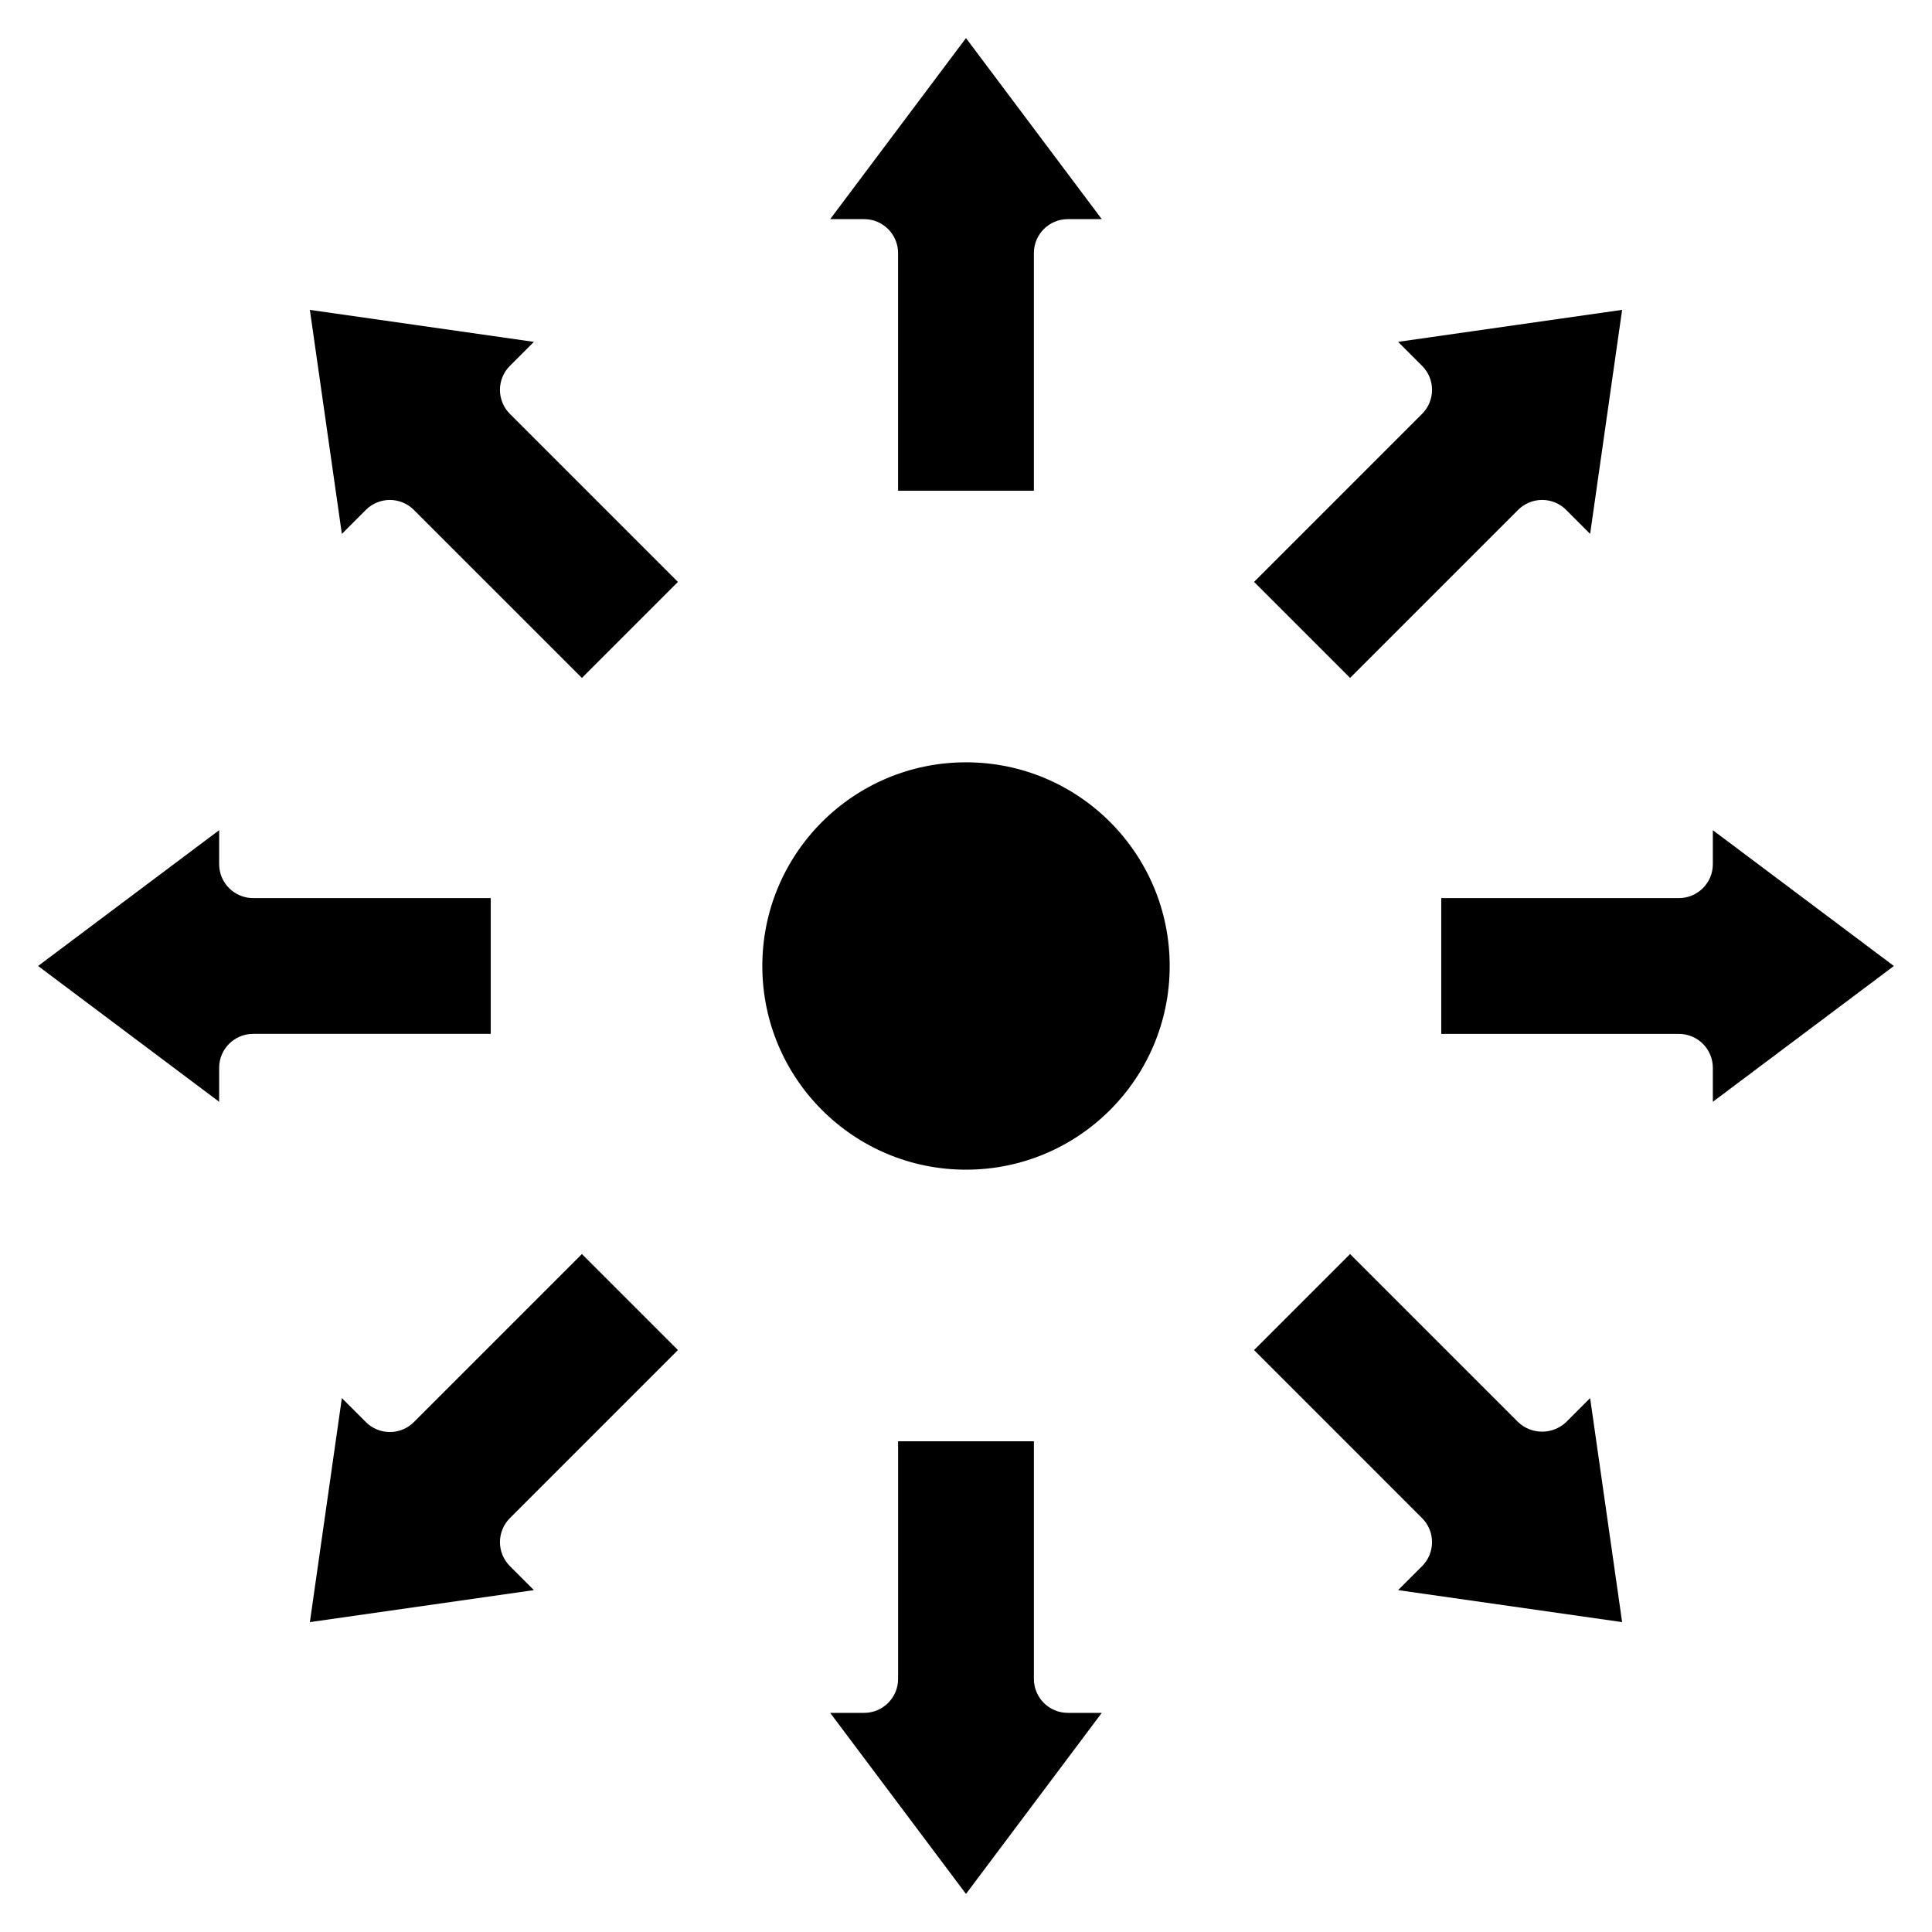 <?xml version="1.0" encoding="UTF-8"?>
<!-- Uploaded to: SVG Repo, www.svgrepo.com, Generator: SVG Repo Mixer Tools -->
<svg fill="#000000" width="800px" height="800px" version="1.1" viewBox="144 144 512 512" xmlns="http://www.w3.org/2000/svg">
 <g>
  <path d="m382 211.07v62.977h35.988v-62.977c0-4.969 4.027-8.996 8.996-8.996h8.996l-35.984-47.984-35.988 47.984h8.996c4.969 0 8.996 4.027 8.996 8.996z"/>
  <path d="m276.49 247.32c0-2.387 0.949-4.676 2.637-6.359l6.359-6.363-59.367-8.477 8.477 59.367 6.359-6.359c1.688-1.688 3.977-2.637 6.363-2.637 2.387 0 4.672 0.949 6.359 2.637l44.535 44.531 25.445-25.445-44.531-44.531c-1.688-1.688-2.637-3.977-2.637-6.363z"/>
  <path d="m274.05 382h-62.977c-4.969 0-8.996-4.027-8.996-8.996v-8.996l-47.984 35.988 47.984 35.984v-8.996c0-4.969 4.027-8.996 8.996-8.996h62.977z"/>
  <path d="m323.66 501.78-25.445-25.445-44.535 44.531c-1.688 1.688-3.973 2.637-6.359 2.637-2.387 0-4.676-0.949-6.359-2.637l-6.363-6.359-8.477 59.371 59.367-8.48-6.359-6.359c-1.688-1.688-2.637-3.977-2.637-6.363 0-2.383 0.949-4.672 2.637-6.359z"/>
  <path d="m417.99 588.93v-62.977h-35.988v62.977c0 4.969-4.027 8.996-8.996 8.996h-8.996l35.988 47.984 35.984-47.984h-8.996c-4.969 0-8.996-4.027-8.996-8.996z"/>
  <path d="m559.04 520.87c-3.57 3.379-9.156 3.379-12.723 0l-44.535-44.531-25.445 25.445 44.531 44.535c1.688 1.688 2.637 3.977 2.637 6.359 0 2.387-0.949 4.676-2.637 6.363l-6.359 6.359 59.371 8.477-8.48-59.367z"/>
  <path d="m645.9 400-47.98-35.988v8.996c0.004 2.387-0.945 4.676-2.633 6.363s-3.977 2.637-6.363 2.633h-62.977v35.988h62.977c2.387 0 4.676 0.945 6.363 2.633s2.637 3.977 2.633 6.363v8.996z"/>
  <path d="m476.34 298.21 25.445 25.445 44.535-44.531c1.688-1.688 3.977-2.637 6.359-2.637 2.387 0 4.676 0.949 6.363 2.637l6.359 6.359 8.477-59.367-59.367 8.477 6.359 6.359c1.688 1.688 2.637 3.977 2.637 6.363 0 2.387-0.949 4.672-2.637 6.359z"/>
  <path d="m453.98 400c0 29.812-24.164 53.977-53.977 53.977s-53.98-24.164-53.98-53.977 24.168-53.98 53.98-53.98 53.977 24.168 53.977 53.98"/>
 </g>
</svg>